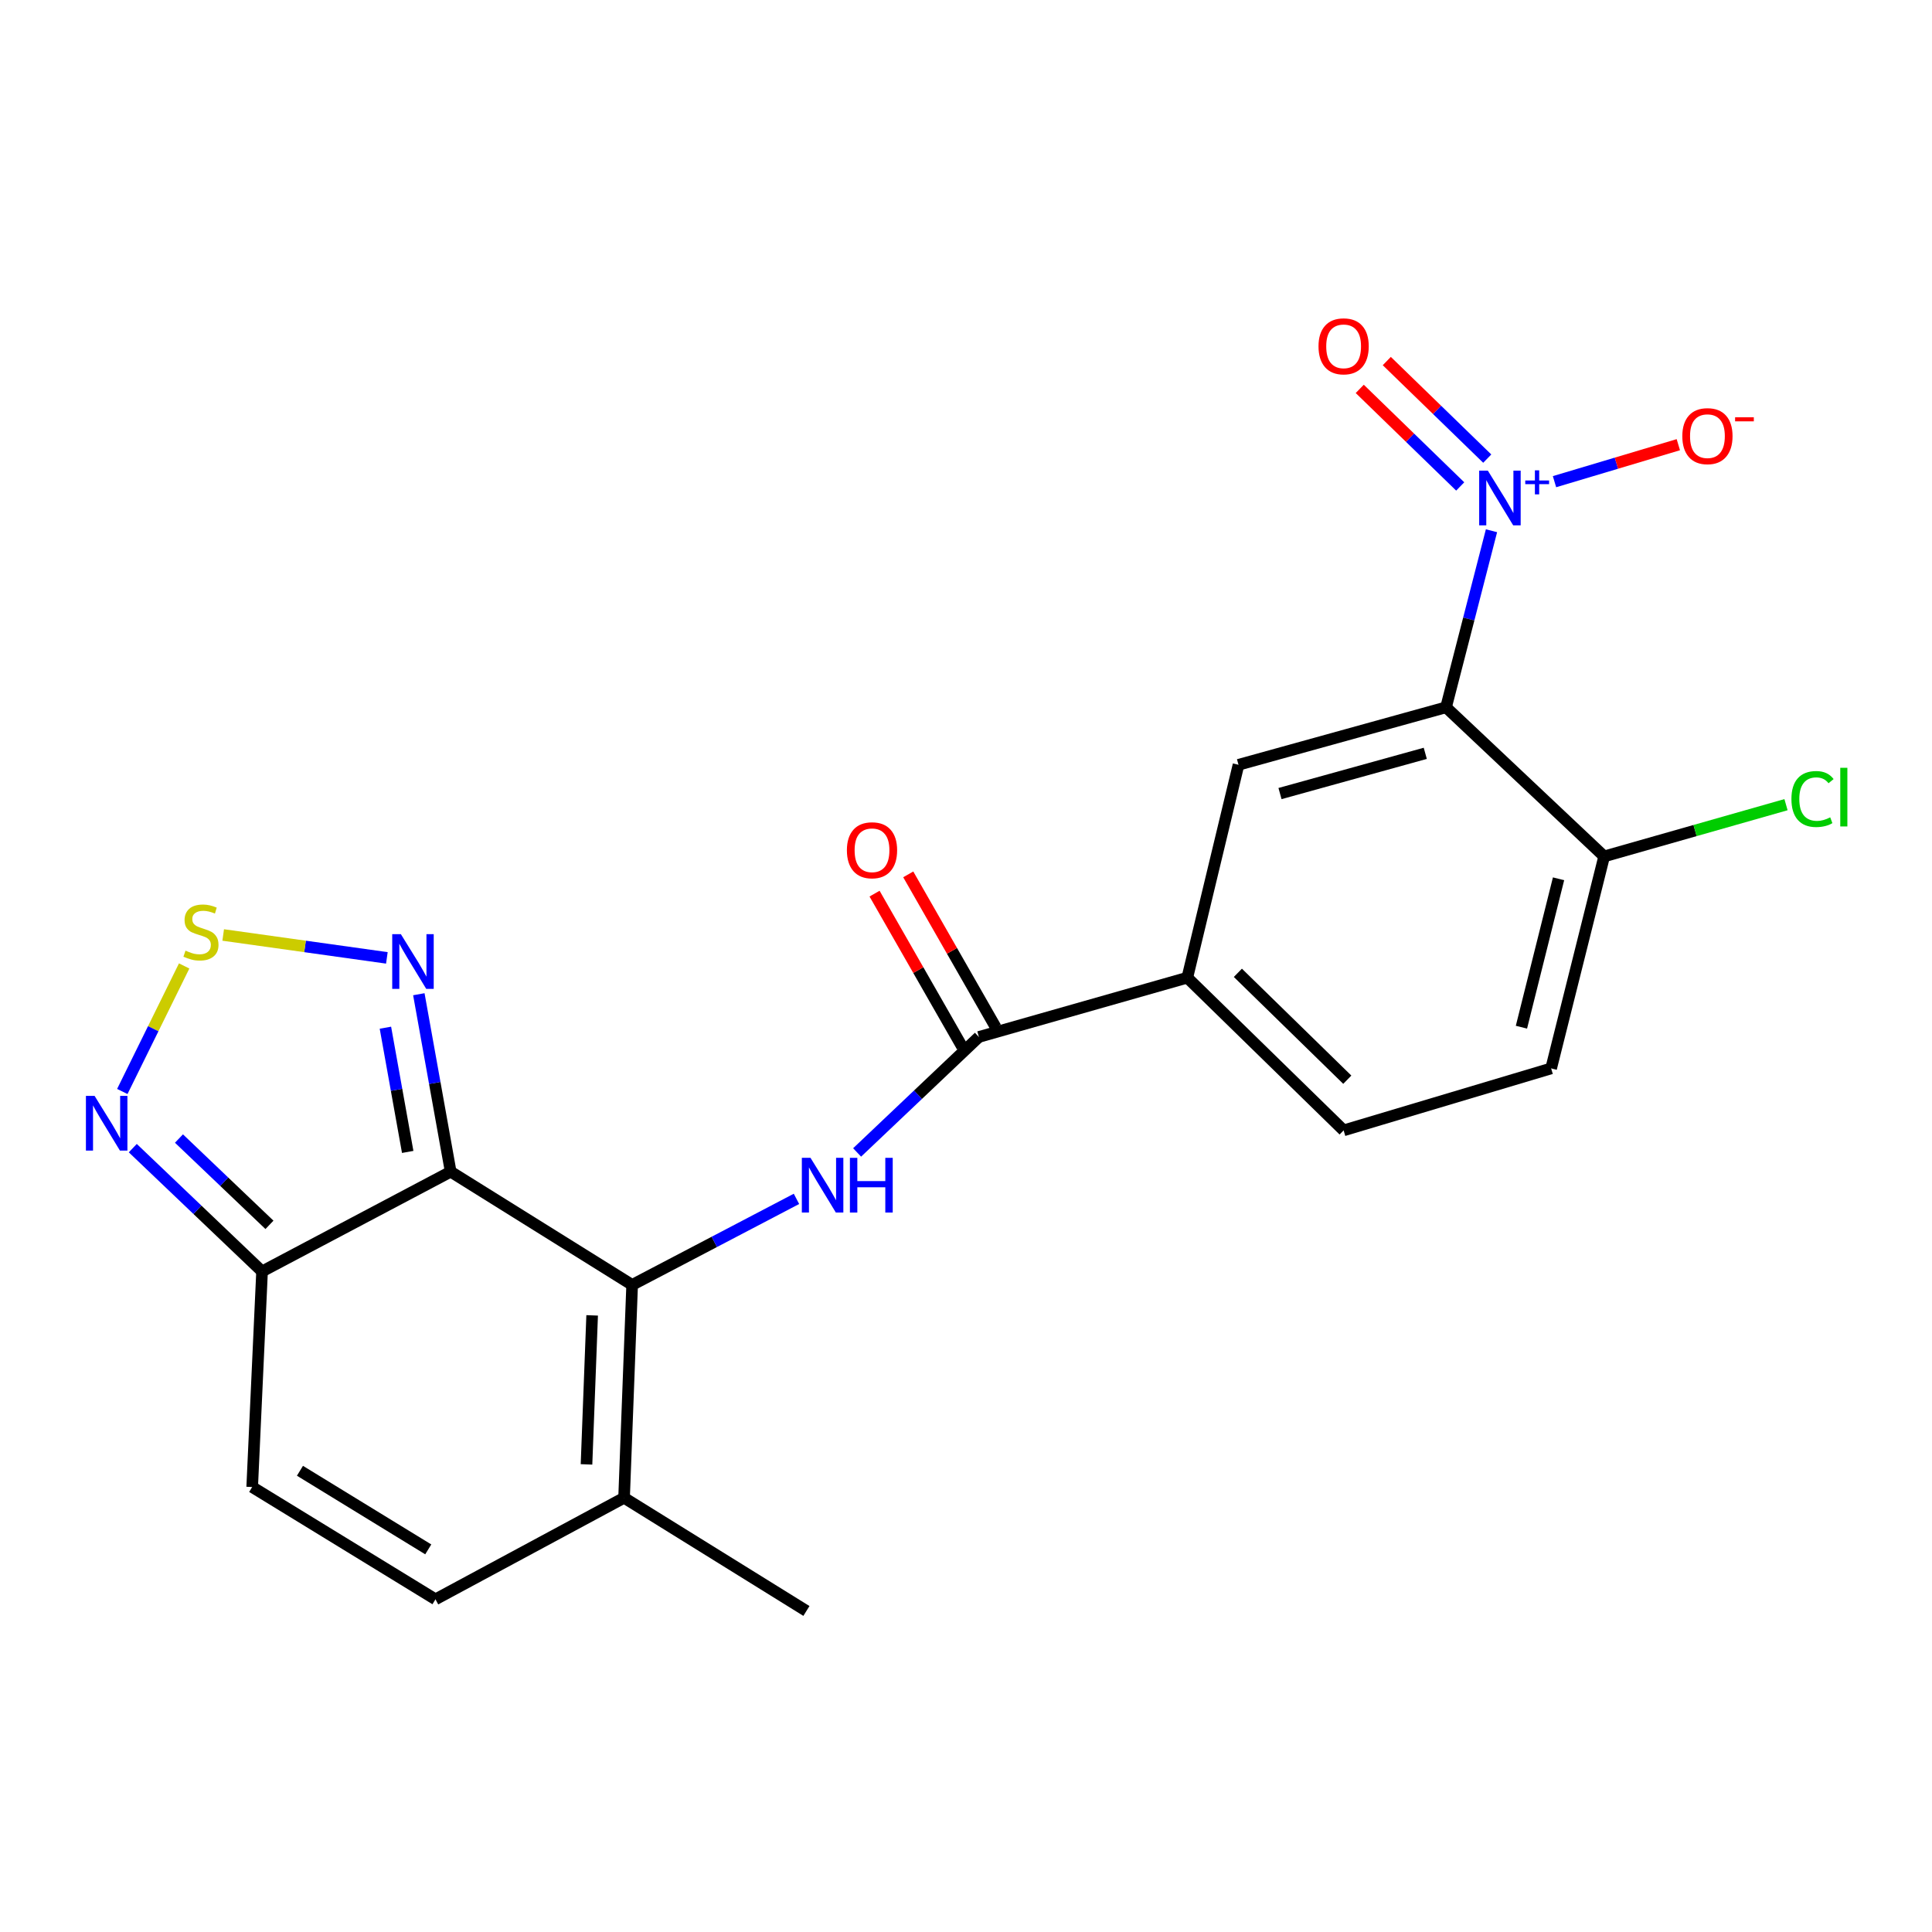<?xml version='1.0' encoding='iso-8859-1'?>
<svg version='1.1' baseProfile='full'
              xmlns='http://www.w3.org/2000/svg'
                      xmlns:rdkit='http://www.rdkit.org/xml'
                      xmlns:xlink='http://www.w3.org/1999/xlink'
                  xml:space='preserve'
width='1000px' height='1000px' viewBox='0 0 1000 1000'>
<!-- END OF HEADER -->
<rect style='opacity:1.0;fill:#FFFFFF;stroke:none' width='1000' height='1000' x='0' y='0'> </rect>
<path class='bond-0' d='M 233.271,606.466 L 327.195,665.068' style='fill:none;fill-rule:evenodd;stroke:#000000;stroke-width:6px;stroke-linecap:butt;stroke-linejoin:miter;stroke-opacity:1' />
<path class='bond-4' d='M 233.271,606.466 L 135.642,658.092' style='fill:none;fill-rule:evenodd;stroke:#000000;stroke-width:6px;stroke-linecap:butt;stroke-linejoin:miter;stroke-opacity:1' />
<path class='bond-5' d='M 233.271,606.466 L 225.03,560.538' style='fill:none;fill-rule:evenodd;stroke:#000000;stroke-width:6px;stroke-linecap:butt;stroke-linejoin:miter;stroke-opacity:1' />
<path class='bond-5' d='M 225.03,560.538 L 216.788,514.61' style='fill:none;fill-rule:evenodd;stroke:#0000FF;stroke-width:6px;stroke-linecap:butt;stroke-linejoin:miter;stroke-opacity:1' />
<path class='bond-5' d='M 211.026,596.235 L 205.257,564.086' style='fill:none;fill-rule:evenodd;stroke:#000000;stroke-width:6px;stroke-linecap:butt;stroke-linejoin:miter;stroke-opacity:1' />
<path class='bond-5' d='M 205.257,564.086 L 199.488,531.936' style='fill:none;fill-rule:evenodd;stroke:#0000FF;stroke-width:6px;stroke-linecap:butt;stroke-linejoin:miter;stroke-opacity:1' />
<path class='bond-3' d='M 327.195,665.068 L 369.723,642.8' style='fill:none;fill-rule:evenodd;stroke:#000000;stroke-width:6px;stroke-linecap:butt;stroke-linejoin:miter;stroke-opacity:1' />
<path class='bond-3' d='M 369.723,642.8 L 412.251,620.532' style='fill:none;fill-rule:evenodd;stroke:#0000FF;stroke-width:6px;stroke-linecap:butt;stroke-linejoin:miter;stroke-opacity:1' />
<path class='bond-10' d='M 327.195,665.068 L 323.021,775.252' style='fill:none;fill-rule:evenodd;stroke:#000000;stroke-width:6px;stroke-linecap:butt;stroke-linejoin:miter;stroke-opacity:1' />
<path class='bond-10' d='M 306.495,680.835 L 303.573,757.964' style='fill:none;fill-rule:evenodd;stroke:#000000;stroke-width:6px;stroke-linecap:butt;stroke-linejoin:miter;stroke-opacity:1' />
<path class='bond-1' d='M 771.993,274.712 L 760.231,320.405' style='fill:none;fill-rule:evenodd;stroke:#0000FF;stroke-width:6px;stroke-linecap:butt;stroke-linejoin:miter;stroke-opacity:1' />
<path class='bond-1' d='M 760.231,320.405 L 748.469,366.098' style='fill:none;fill-rule:evenodd;stroke:#000000;stroke-width:6px;stroke-linecap:butt;stroke-linejoin:miter;stroke-opacity:1' />
<path class='bond-15' d='M 804.606,249.316 L 836.652,239.743' style='fill:none;fill-rule:evenodd;stroke:#0000FF;stroke-width:6px;stroke-linecap:butt;stroke-linejoin:miter;stroke-opacity:1' />
<path class='bond-15' d='M 836.652,239.743 L 868.699,230.17' style='fill:none;fill-rule:evenodd;stroke:#FF0000;stroke-width:6px;stroke-linecap:butt;stroke-linejoin:miter;stroke-opacity:1' />
<path class='bond-16' d='M 769.797,237.379 L 743.8,212.129' style='fill:none;fill-rule:evenodd;stroke:#0000FF;stroke-width:6px;stroke-linecap:butt;stroke-linejoin:miter;stroke-opacity:1' />
<path class='bond-16' d='M 743.8,212.129 L 717.803,186.878' style='fill:none;fill-rule:evenodd;stroke:#FF0000;stroke-width:6px;stroke-linecap:butt;stroke-linejoin:miter;stroke-opacity:1' />
<path class='bond-16' d='M 755.801,251.789 L 729.804,226.538' style='fill:none;fill-rule:evenodd;stroke:#0000FF;stroke-width:6px;stroke-linecap:butt;stroke-linejoin:miter;stroke-opacity:1' />
<path class='bond-16' d='M 729.804,226.538 L 703.807,201.287' style='fill:none;fill-rule:evenodd;stroke:#FF0000;stroke-width:6px;stroke-linecap:butt;stroke-linejoin:miter;stroke-opacity:1' />
<path class='bond-2' d='M 748.469,366.098 L 641.052,395.851' style='fill:none;fill-rule:evenodd;stroke:#000000;stroke-width:6px;stroke-linecap:butt;stroke-linejoin:miter;stroke-opacity:1' />
<path class='bond-2' d='M 737.719,389.92 L 662.527,410.747' style='fill:none;fill-rule:evenodd;stroke:#000000;stroke-width:6px;stroke-linecap:butt;stroke-linejoin:miter;stroke-opacity:1' />
<path class='bond-24' d='M 748.469,366.098 L 830.307,443.281' style='fill:none;fill-rule:evenodd;stroke:#000000;stroke-width:6px;stroke-linecap:butt;stroke-linejoin:miter;stroke-opacity:1' />
<path class='bond-7' d='M 443.642,596.504 L 475.157,566.615' style='fill:none;fill-rule:evenodd;stroke:#0000FF;stroke-width:6px;stroke-linecap:butt;stroke-linejoin:miter;stroke-opacity:1' />
<path class='bond-7' d='M 475.157,566.615 L 506.673,536.726' style='fill:none;fill-rule:evenodd;stroke:#000000;stroke-width:6px;stroke-linecap:butt;stroke-linejoin:miter;stroke-opacity:1' />
<path class='bond-8' d='M 135.642,658.092 L 102.185,626.182' style='fill:none;fill-rule:evenodd;stroke:#000000;stroke-width:6px;stroke-linecap:butt;stroke-linejoin:miter;stroke-opacity:1' />
<path class='bond-8' d='M 102.185,626.182 L 68.729,594.272' style='fill:none;fill-rule:evenodd;stroke:#0000FF;stroke-width:6px;stroke-linecap:butt;stroke-linejoin:miter;stroke-opacity:1' />
<path class='bond-8' d='M 139.47,633.983 L 116.05,611.646' style='fill:none;fill-rule:evenodd;stroke:#000000;stroke-width:6px;stroke-linecap:butt;stroke-linejoin:miter;stroke-opacity:1' />
<path class='bond-8' d='M 116.05,611.646 L 92.631,589.308' style='fill:none;fill-rule:evenodd;stroke:#0000FF;stroke-width:6px;stroke-linecap:butt;stroke-linejoin:miter;stroke-opacity:1' />
<path class='bond-11' d='M 135.642,658.092 L 130.53,769.683' style='fill:none;fill-rule:evenodd;stroke:#000000;stroke-width:6px;stroke-linecap:butt;stroke-linejoin:miter;stroke-opacity:1' />
<path class='bond-6' d='M 200.242,495.797 L 157.882,489.869' style='fill:none;fill-rule:evenodd;stroke:#0000FF;stroke-width:6px;stroke-linecap:butt;stroke-linejoin:miter;stroke-opacity:1' />
<path class='bond-6' d='M 157.882,489.869 L 115.523,483.941' style='fill:none;fill-rule:evenodd;stroke:#CCCC00;stroke-width:6px;stroke-linecap:butt;stroke-linejoin:miter;stroke-opacity:1' />
<path class='bond-22' d='M 95.322,499.971 L 79.314,532.46' style='fill:none;fill-rule:evenodd;stroke:#CCCC00;stroke-width:6px;stroke-linecap:butt;stroke-linejoin:miter;stroke-opacity:1' />
<path class='bond-22' d='M 79.314,532.46 L 63.305,564.949' style='fill:none;fill-rule:evenodd;stroke:#0000FF;stroke-width:6px;stroke-linecap:butt;stroke-linejoin:miter;stroke-opacity:1' />
<path class='bond-12' d='M 506.673,536.726 L 614.547,506.046' style='fill:none;fill-rule:evenodd;stroke:#000000;stroke-width:6px;stroke-linecap:butt;stroke-linejoin:miter;stroke-opacity:1' />
<path class='bond-17' d='M 515.391,531.739 L 492.749,492.154' style='fill:none;fill-rule:evenodd;stroke:#000000;stroke-width:6px;stroke-linecap:butt;stroke-linejoin:miter;stroke-opacity:1' />
<path class='bond-17' d='M 492.749,492.154 L 470.107,452.57' style='fill:none;fill-rule:evenodd;stroke:#FF0000;stroke-width:6px;stroke-linecap:butt;stroke-linejoin:miter;stroke-opacity:1' />
<path class='bond-17' d='M 497.954,541.713 L 475.312,502.128' style='fill:none;fill-rule:evenodd;stroke:#000000;stroke-width:6px;stroke-linecap:butt;stroke-linejoin:miter;stroke-opacity:1' />
<path class='bond-17' d='M 475.312,502.128 L 452.669,462.544' style='fill:none;fill-rule:evenodd;stroke:#FF0000;stroke-width:6px;stroke-linecap:butt;stroke-linejoin:miter;stroke-opacity:1' />
<path class='bond-9' d='M 641.052,395.851 L 614.547,506.046' style='fill:none;fill-rule:evenodd;stroke:#000000;stroke-width:6px;stroke-linecap:butt;stroke-linejoin:miter;stroke-opacity:1' />
<path class='bond-21' d='M 323.021,775.252 L 417.403,833.832' style='fill:none;fill-rule:evenodd;stroke:#000000;stroke-width:6px;stroke-linecap:butt;stroke-linejoin:miter;stroke-opacity:1' />
<path class='bond-23' d='M 323.021,775.252 L 225.403,827.805' style='fill:none;fill-rule:evenodd;stroke:#000000;stroke-width:6px;stroke-linecap:butt;stroke-linejoin:miter;stroke-opacity:1' />
<path class='bond-13' d='M 130.53,769.683 L 225.403,827.805' style='fill:none;fill-rule:evenodd;stroke:#000000;stroke-width:6px;stroke-linecap:butt;stroke-linejoin:miter;stroke-opacity:1' />
<path class='bond-13' d='M 155.255,761.272 L 221.666,801.958' style='fill:none;fill-rule:evenodd;stroke:#000000;stroke-width:6px;stroke-linecap:butt;stroke-linejoin:miter;stroke-opacity:1' />
<path class='bond-18' d='M 614.547,506.046 L 695.458,585.083' style='fill:none;fill-rule:evenodd;stroke:#000000;stroke-width:6px;stroke-linecap:butt;stroke-linejoin:miter;stroke-opacity:1' />
<path class='bond-18' d='M 640.721,503.532 L 697.359,558.857' style='fill:none;fill-rule:evenodd;stroke:#000000;stroke-width:6px;stroke-linecap:butt;stroke-linejoin:miter;stroke-opacity:1' />
<path class='bond-14' d='M 830.307,443.281 L 802.864,553.008' style='fill:none;fill-rule:evenodd;stroke:#000000;stroke-width:6px;stroke-linecap:butt;stroke-linejoin:miter;stroke-opacity:1' />
<path class='bond-14' d='M 806.702,454.866 L 787.492,531.675' style='fill:none;fill-rule:evenodd;stroke:#000000;stroke-width:6px;stroke-linecap:butt;stroke-linejoin:miter;stroke-opacity:1' />
<path class='bond-20' d='M 830.307,443.281 L 877.371,429.889' style='fill:none;fill-rule:evenodd;stroke:#000000;stroke-width:6px;stroke-linecap:butt;stroke-linejoin:miter;stroke-opacity:1' />
<path class='bond-20' d='M 877.371,429.889 L 924.435,416.496' style='fill:none;fill-rule:evenodd;stroke:#00CC00;stroke-width:6px;stroke-linecap:butt;stroke-linejoin:miter;stroke-opacity:1' />
<path class='bond-19' d='M 695.458,585.083 L 802.864,553.008' style='fill:none;fill-rule:evenodd;stroke:#000000;stroke-width:6px;stroke-linecap:butt;stroke-linejoin:miter;stroke-opacity:1' />
<path  class='atom-2' d='M 770.098 243.595
L 779.378 258.595
Q 780.298 260.075, 781.778 262.755
Q 783.258 265.435, 783.338 265.595
L 783.338 243.595
L 787.098 243.595
L 787.098 271.915
L 783.218 271.915
L 773.258 255.515
Q 772.098 253.595, 770.858 251.395
Q 769.658 249.195, 769.298 248.515
L 769.298 271.915
L 765.618 271.915
L 765.618 243.595
L 770.098 243.595
' fill='#0000FF'/>
<path  class='atom-2' d='M 789.474 248.7
L 794.464 248.7
L 794.464 243.446
L 796.682 243.446
L 796.682 248.7
L 801.803 248.7
L 801.803 250.6
L 796.682 250.6
L 796.682 255.88
L 794.464 255.88
L 794.464 250.6
L 789.474 250.6
L 789.474 248.7
' fill='#0000FF'/>
<path  class='atom-4' d='M 419.513 599.292
L 428.793 614.292
Q 429.713 615.772, 431.193 618.452
Q 432.673 621.132, 432.753 621.292
L 432.753 599.292
L 436.513 599.292
L 436.513 627.612
L 432.633 627.612
L 422.673 611.212
Q 421.513 609.292, 420.273 607.092
Q 419.073 604.892, 418.713 604.212
L 418.713 627.612
L 415.033 627.612
L 415.033 599.292
L 419.513 599.292
' fill='#0000FF'/>
<path  class='atom-4' d='M 439.913 599.292
L 443.753 599.292
L 443.753 611.332
L 458.233 611.332
L 458.233 599.292
L 462.073 599.292
L 462.073 627.612
L 458.233 627.612
L 458.233 614.532
L 443.753 614.532
L 443.753 627.612
L 439.913 627.612
L 439.913 599.292
' fill='#0000FF'/>
<path  class='atom-6' d='M 207.492 483.527
L 216.772 498.527
Q 217.692 500.007, 219.172 502.687
Q 220.652 505.367, 220.732 505.527
L 220.732 483.527
L 224.492 483.527
L 224.492 511.847
L 220.612 511.847
L 210.652 495.447
Q 209.492 493.527, 208.252 491.327
Q 207.052 489.127, 206.692 488.447
L 206.692 511.847
L 203.012 511.847
L 203.012 483.527
L 207.492 483.527
' fill='#0000FF'/>
<path  class='atom-7' d='M 96.014 492.051
Q 96.334 492.171, 97.654 492.731
Q 98.974 493.291, 100.414 493.651
Q 101.894 493.971, 103.334 493.971
Q 106.014 493.971, 107.574 492.691
Q 109.134 491.371, 109.134 489.091
Q 109.134 487.531, 108.334 486.571
Q 107.574 485.611, 106.374 485.091
Q 105.174 484.571, 103.174 483.971
Q 100.654 483.211, 99.134 482.491
Q 97.654 481.771, 96.574 480.251
Q 95.534 478.731, 95.534 476.171
Q 95.534 472.611, 97.934 470.411
Q 100.374 468.211, 105.174 468.211
Q 108.454 468.211, 112.174 469.771
L 111.254 472.851
Q 107.854 471.451, 105.294 471.451
Q 102.534 471.451, 101.014 472.611
Q 99.494 473.731, 99.534 475.691
Q 99.534 477.211, 100.294 478.131
Q 101.094 479.051, 102.214 479.571
Q 103.374 480.091, 105.294 480.691
Q 107.854 481.491, 109.374 482.291
Q 110.894 483.091, 111.974 484.731
Q 113.094 486.331, 113.094 489.091
Q 113.094 493.011, 110.454 495.131
Q 107.854 497.211, 103.494 497.211
Q 100.974 497.211, 99.054 496.651
Q 97.174 496.131, 94.934 495.211
L 96.014 492.051
' fill='#CCCC00'/>
<path  class='atom-9' d='M 48.95 567.217
L 58.23 582.217
Q 59.15 583.697, 60.63 586.377
Q 62.11 589.057, 62.19 589.217
L 62.19 567.217
L 65.95 567.217
L 65.95 595.537
L 62.07 595.537
L 52.11 579.137
Q 50.95 577.217, 49.71 575.017
Q 48.51 572.817, 48.15 572.137
L 48.15 595.537
L 44.47 595.537
L 44.47 567.217
L 48.95 567.217
' fill='#0000FF'/>
<path  class='atom-16' d='M 870.764 225.749
Q 870.764 218.949, 874.124 215.149
Q 877.484 211.349, 883.764 211.349
Q 890.044 211.349, 893.404 215.149
Q 896.764 218.949, 896.764 225.749
Q 896.764 232.629, 893.364 236.549
Q 889.964 240.429, 883.764 240.429
Q 877.524 240.429, 874.124 236.549
Q 870.764 232.669, 870.764 225.749
M 883.764 237.229
Q 888.084 237.229, 890.404 234.349
Q 892.764 231.429, 892.764 225.749
Q 892.764 220.189, 890.404 217.389
Q 888.084 214.549, 883.764 214.549
Q 879.444 214.549, 877.084 217.349
Q 874.764 220.149, 874.764 225.749
Q 874.764 231.469, 877.084 234.349
Q 879.444 237.229, 883.764 237.229
' fill='#FF0000'/>
<path  class='atom-16' d='M 898.084 215.972
L 907.773 215.972
L 907.773 218.084
L 898.084 218.084
L 898.084 215.972
' fill='#FF0000'/>
<path  class='atom-17' d='M 682.458 179.256
Q 682.458 172.456, 685.818 168.656
Q 689.178 164.856, 695.458 164.856
Q 701.738 164.856, 705.098 168.656
Q 708.458 172.456, 708.458 179.256
Q 708.458 186.136, 705.058 190.056
Q 701.658 193.936, 695.458 193.936
Q 689.218 193.936, 685.818 190.056
Q 682.458 186.176, 682.458 179.256
M 695.458 190.736
Q 699.778 190.736, 702.098 187.856
Q 704.458 184.936, 704.458 179.256
Q 704.458 173.696, 702.098 170.896
Q 699.778 168.056, 695.458 168.056
Q 691.138 168.056, 688.778 170.856
Q 686.458 173.656, 686.458 179.256
Q 686.458 184.976, 688.778 187.856
Q 691.138 190.736, 695.458 190.736
' fill='#FF0000'/>
<path  class='atom-18' d='M 438.352 440.092
Q 438.352 433.292, 441.712 429.492
Q 445.072 425.692, 451.352 425.692
Q 457.632 425.692, 460.992 429.492
Q 464.352 433.292, 464.352 440.092
Q 464.352 446.972, 460.952 450.892
Q 457.552 454.772, 451.352 454.772
Q 445.112 454.772, 441.712 450.892
Q 438.352 447.012, 438.352 440.092
M 451.352 451.572
Q 455.672 451.572, 457.992 448.692
Q 460.352 445.772, 460.352 440.092
Q 460.352 434.532, 457.992 431.732
Q 455.672 428.892, 451.352 428.892
Q 447.032 428.892, 444.672 431.692
Q 442.352 434.492, 442.352 440.092
Q 442.352 445.812, 444.672 448.692
Q 447.032 451.572, 451.352 451.572
' fill='#FF0000'/>
<path  class='atom-21' d='M 927.239 413.571
Q 927.239 406.531, 930.519 402.851
Q 933.839 399.131, 940.119 399.131
Q 945.959 399.131, 949.079 403.251
L 946.439 405.411
Q 944.159 402.411, 940.119 402.411
Q 935.839 402.411, 933.559 405.291
Q 931.319 408.131, 931.319 413.571
Q 931.319 419.171, 933.639 422.051
Q 935.999 424.931, 940.559 424.931
Q 943.679 424.931, 947.319 423.051
L 948.439 426.051
Q 946.959 427.011, 944.719 427.571
Q 942.479 428.131, 939.999 428.131
Q 933.839 428.131, 930.519 424.371
Q 927.239 420.611, 927.239 413.571
' fill='#00CC00'/>
<path  class='atom-21' d='M 952.519 397.411
L 956.199 397.411
L 956.199 427.771
L 952.519 427.771
L 952.519 397.411
' fill='#00CC00'/>
</svg>
